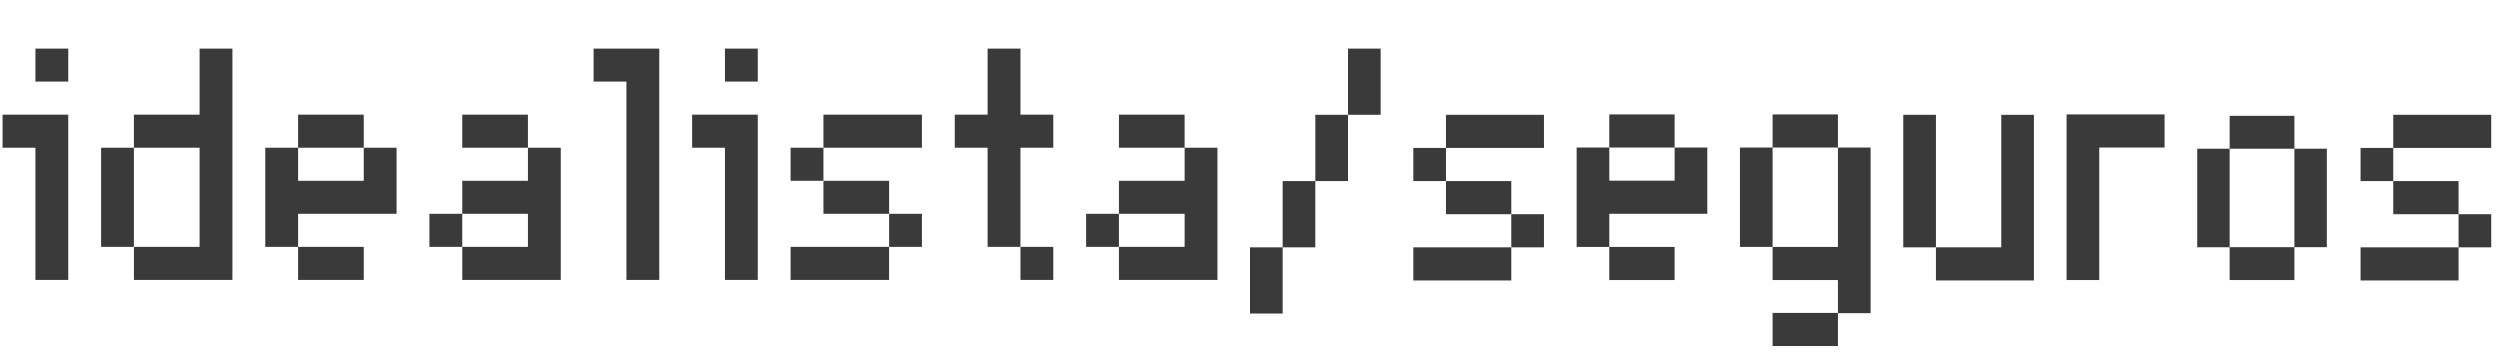 <svg width="242" height="35" viewBox="0 0 242 35" fill="none" xmlns="http://www.w3.org/2000/svg">
<g clip-path="url(#clip0_2620_11000)">
<path fill-rule="evenodd" clip-rule="evenodd" d="M19.32 23.898V14.301H12.963V11.102H19.32V4.703H22.498V27.098H12.964V23.898H19.32ZM98.78 11.102V4.703H95.6V11.102H92.422V14.301H95.6V23.898H98.779V14.301H101.957V11.102H98.779H98.78ZM73.353 12.701V11.102H66.996V14.301H70.175V27.098H73.353V12.701ZM6.607 12.701V11.102H0.25V14.301H3.428V27.098H6.607V12.701ZM51.104 23.898V20.699H44.747V17.5H51.104V14.301H54.282V27.098H44.748V23.898H51.104ZM114.672 23.898V20.699H108.315V17.5H114.672V14.301H117.85V27.098H108.315V23.898H114.672ZM36.802 20.699H28.855V23.898H25.677V14.301H28.855V17.5H35.212V14.301H38.39V20.699H36.802ZM63.817 6.303V4.703H57.46V7.902H60.638V27.098H63.817V6.303ZM79.709 11.102H89.243V14.301H79.709V11.102ZM76.53 14.301H79.709V17.5H76.53V14.301ZM79.709 17.5H86.066V20.699H79.709V17.5ZM86.066 20.699H89.244V23.898H86.067V20.699H86.066ZM76.53 23.898H86.064V27.098H76.53V23.898ZM28.854 23.898H35.211V27.098H28.854V23.898ZM28.854 11.102H35.211V14.301H28.854V11.102ZM108.314 11.102H114.671V14.301H108.314V11.102ZM105.136 20.699H108.314V23.898H105.136V20.699ZM44.746 11.102H51.103V14.301H44.746V11.102ZM41.568 20.699H44.746V23.898H41.568V20.699ZM3.428 4.703H6.607V7.902H3.428V4.703ZM70.175 4.703H73.353V7.902H70.175V4.703ZM98.78 23.898H101.958V27.098H98.78V23.898ZM9.784 14.301H12.962V23.898H9.785V14.301H9.784Z" fill="#3A3A3A"/>
<path fill-rule="evenodd" clip-rule="evenodd" d="M193.722 11.115H196.884V27.148H187.398V23.941H193.722V11.115Z" fill="#3A3A3A"/>
<path d="M187.399 11.115H184.236V23.941H187.399V11.115ZM149.457 11.115H139.971V14.322H149.457V11.115ZM146.294 17.529H139.971V20.734H146.294V17.529ZM146.294 23.941H136.809V27.148H146.294V23.941ZM139.971 14.322H136.809V17.529H139.971V14.322ZM149.456 20.734H146.294V23.941H149.456V20.734ZM241.149 11.115H231.665V14.322H241.149V11.115ZM237.988 17.529H231.665V20.734H237.988V17.529ZM237.988 23.941H228.502V27.148H237.988V23.941ZM231.665 14.322H228.502V17.529H231.665V14.322ZM241.149 20.734H237.988V23.941H241.149V20.734ZM124.162 23.941H121V30.353H124.162V23.941ZM127.323 17.529H124.162V23.941H127.323V17.529ZM130.486 11.115H127.324L127.323 17.529H130.486V11.115ZM133.647 4.703H130.486V11.115H133.647V4.703ZM162.104 14.282V17.488H155.78V14.282H152.619V23.901H155.78V20.695H165.266V14.282H162.104Z" fill="#3A3A3A"/>
<path d="M162.103 11.076H155.779V14.282H162.103V11.076ZM162.103 23.902H155.779V27.108H162.103V23.902ZM200.045 11.076V27.108H203.207V14.282H209.531V11.076H200.045ZM215.831 14.395H212.692V23.934H215.831V14.395ZM222.098 14.395V11.213H215.831V14.395H222.098V23.925H215.831V27.108H222.098V23.925H225.237V14.395H222.098ZM171.588 14.282H168.427V23.901H171.588V14.282ZM181.074 14.282H177.912V30.314H181.074V14.282ZM177.912 11.076H171.588V14.282H177.912V11.076ZM177.912 23.902H171.588V27.108H177.912V23.902ZM177.912 30.29H171.588V33.496H177.912V30.29Z" fill="#3A3A3A"/>
</g>
<defs>
<clipPath id="clip0_2620_11000">
<rect width="241.5" height="34.125" fill="white" transform="translate(0.25 0.438)"/>
</clipPath>
</defs>
</svg>
